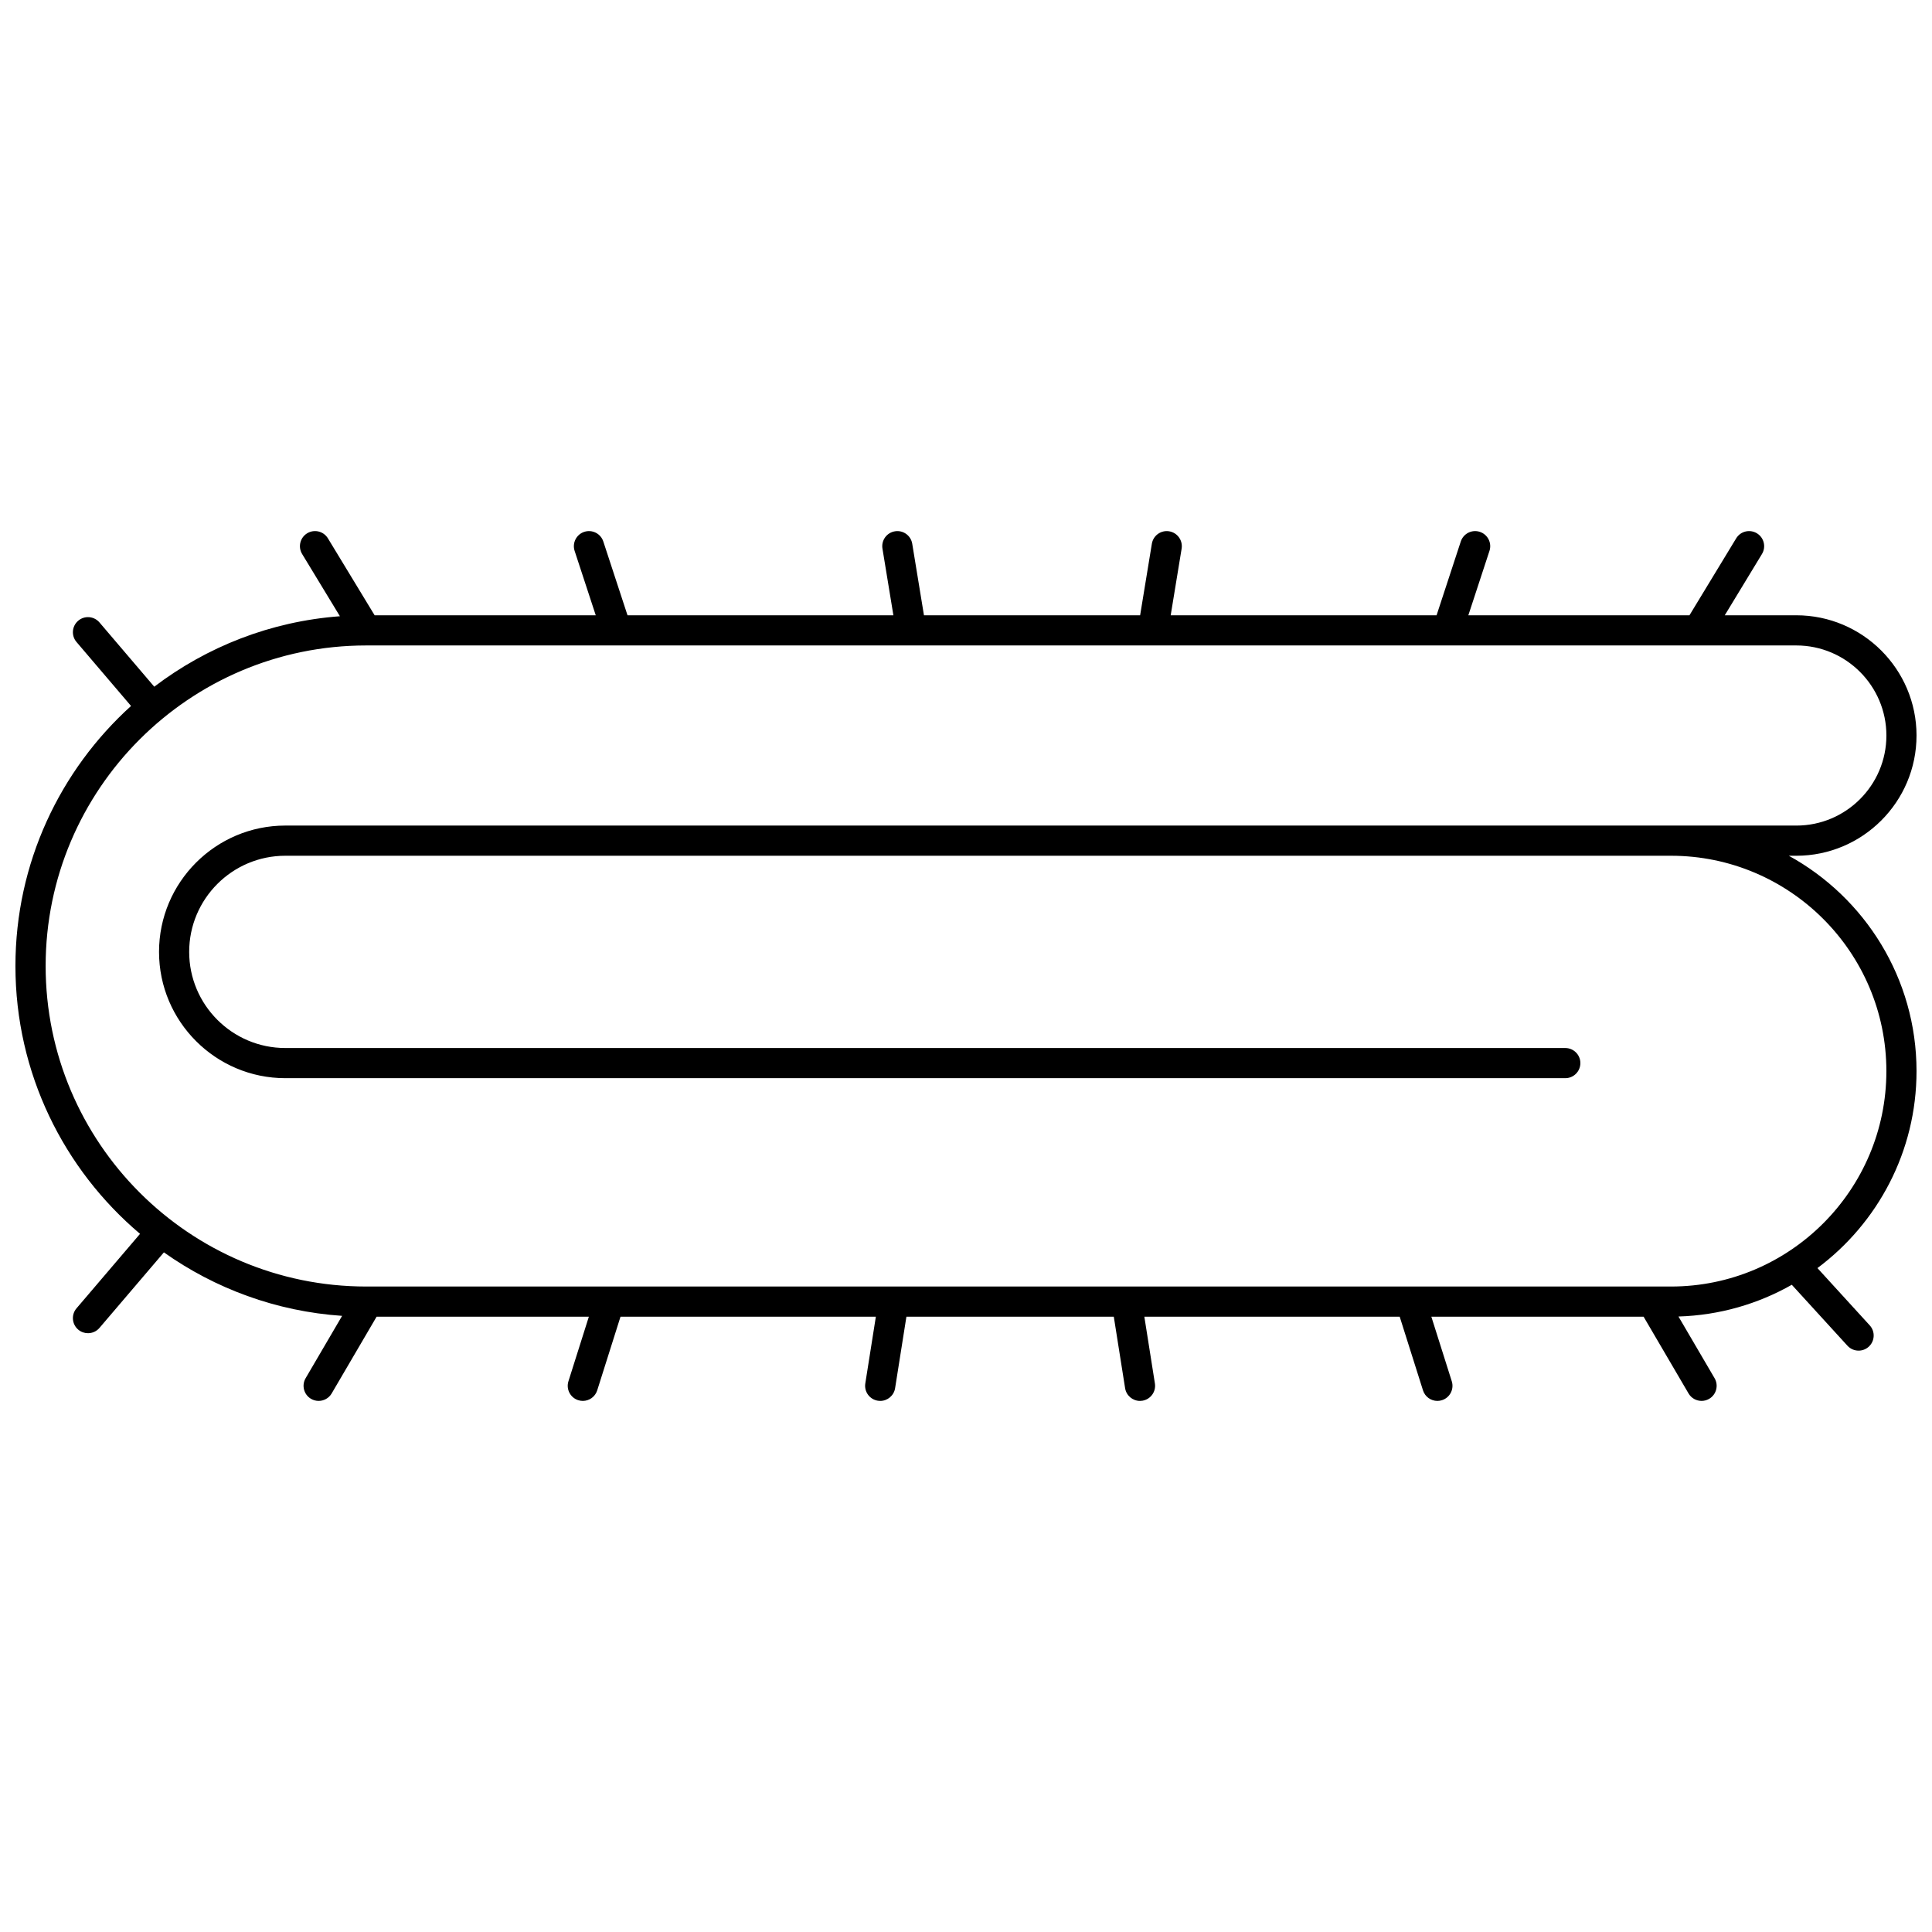 <?xml version="1.0" encoding="UTF-8"?>
<!-- Uploaded to: ICON Repo, www.iconrepo.com, Generator: ICON Repo Mixer Tools -->
<svg width="800px" height="800px" version="1.1" viewBox="144 144 512 512" xmlns="http://www.w3.org/2000/svg">
 <defs>
  <clipPath id="a">
   <path d="m148.09 284h503.81v232h-503.81z"/>
  </clipPath>
 </defs>
 <g clip-path="url(#a)">
  <path d="m651.9 338.92c0-17.57-14.293-31.863-31.863-31.863h-18.957l9.859-16.238c1.145-1.887 0.543-4.348-1.344-5.492-1.891-1.148-4.348-0.543-5.492 1.344l-12.379 20.387h-58.598l5.598-17.066c0.688-2.098-0.453-4.356-2.555-5.047-2.098-0.688-4.356 0.453-5.047 2.555l-6.414 19.559h-70.461l2.898-17.664c0.355-2.18-1.121-4.234-3.297-4.594-2.188-0.359-4.234 1.121-4.594 3.297l-3.109 18.961h-57.285l-3.109-18.961c-0.355-2.18-2.406-3.66-4.594-3.297-2.18 0.355-3.656 2.414-3.297 4.594l2.898 17.664h-70.461l-6.414-19.559c-0.688-2.098-2.945-3.242-5.047-2.555-2.098 0.688-3.242 2.945-2.555 5.047l5.598 17.066h-58.598l-12.379-20.391c-1.145-1.887-3.606-2.488-5.492-1.344-1.887 1.145-2.488 3.606-1.344 5.492l10.016 16.496c-18.398 1.367-35.32 8.113-49.199 18.672l-14.523-17.031c-1.434-1.68-3.957-1.883-5.637-0.449-1.68 1.434-1.879 3.957-0.445 5.637l14.449 16.949c-18.805 17.02-30.637 41.609-30.637 68.91 0 28.434 12.84 53.922 33.023 70.984l-16.836 19.738c-1.434 1.68-1.234 4.203 0.445 5.637 0.754 0.645 1.676 0.957 2.594 0.957 1.129 0 2.254-0.477 3.043-1.402l17.078-20.023c13.527 9.582 29.723 15.637 47.227 16.828l-9.668 16.516c-1.117 1.906-0.477 4.356 1.43 5.473 0.637 0.371 1.332 0.547 2.016 0.547 1.375 0 2.711-0.707 3.453-1.977l11.906-20.332h56.25l-5.41 17.105c-0.664 2.106 0.5 4.352 2.606 5.019 0.402 0.125 0.809 0.188 1.207 0.188 1.699 0 3.273-1.09 3.812-2.793l6.172-19.52h67.672l-2.797 17.688c-0.344 2.184 1.145 4.227 3.324 4.574 0.211 0.031 0.422 0.051 0.629 0.051 1.934 0 3.633-1.406 3.945-3.375l2.996-18.938h54.961l2.996 18.938c0.312 1.969 2.012 3.375 3.945 3.375 0.207 0 0.418-0.016 0.629-0.051 2.18-0.348 3.668-2.394 3.324-4.574l-2.797-17.688h67.672l6.172 19.52c0.539 1.703 2.113 2.793 3.812 2.793 0.398 0 0.805-0.062 1.207-0.188 2.106-0.664 3.273-2.91 2.606-5.019l-5.41-17.105h56.25l11.906 20.332c0.742 1.27 2.082 1.977 3.453 1.977 0.688 0 1.383-0.176 2.016-0.547 1.906-1.117 2.547-3.566 1.43-5.473l-9.57-16.344c10.891-0.328 21.113-3.344 30.035-8.41l14.75 16.152c0.789 0.863 1.871 1.301 2.953 1.301 0.961 0 1.93-0.348 2.695-1.047 1.629-1.488 1.746-4.019 0.258-5.648l-13.859-15.18c15.926-11.875 26.258-30.852 26.258-52.195 0-24.574-13.688-46.008-33.844-57.078h1.98c17.57 0 31.863-14.297 31.863-31.863zm-93.09 82.816h-339.2c-14.047 0-25.477-11.43-25.477-25.477s11.43-25.477 25.477-25.477h367.22c31.473 0 57.078 25.605 57.078 57.078 0 31.473-25.605 57.082-57.078 57.082h-345.79c-46.84 0-84.945-38.109-84.945-84.945 0-46.84 38.105-84.941 84.941-84.945h0.008 0.008 66.344 0.012 0.012 78.043 0.004 0.008 64.074 0.008 0.004 78.043 0.012 0.012 66.344 0.008 0.008 26.059c13.16 0 23.867 10.707 23.867 23.867s-10.707 23.867-23.867 23.867l-400.43-0.004c-18.457 0-33.473 15.016-33.473 33.473 0 18.457 15.016 33.473 33.473 33.473h339.2c2.207 0 4-1.789 4-4 0-2.203-1.793-3.992-4-3.992z"/>
 </g>
</svg>